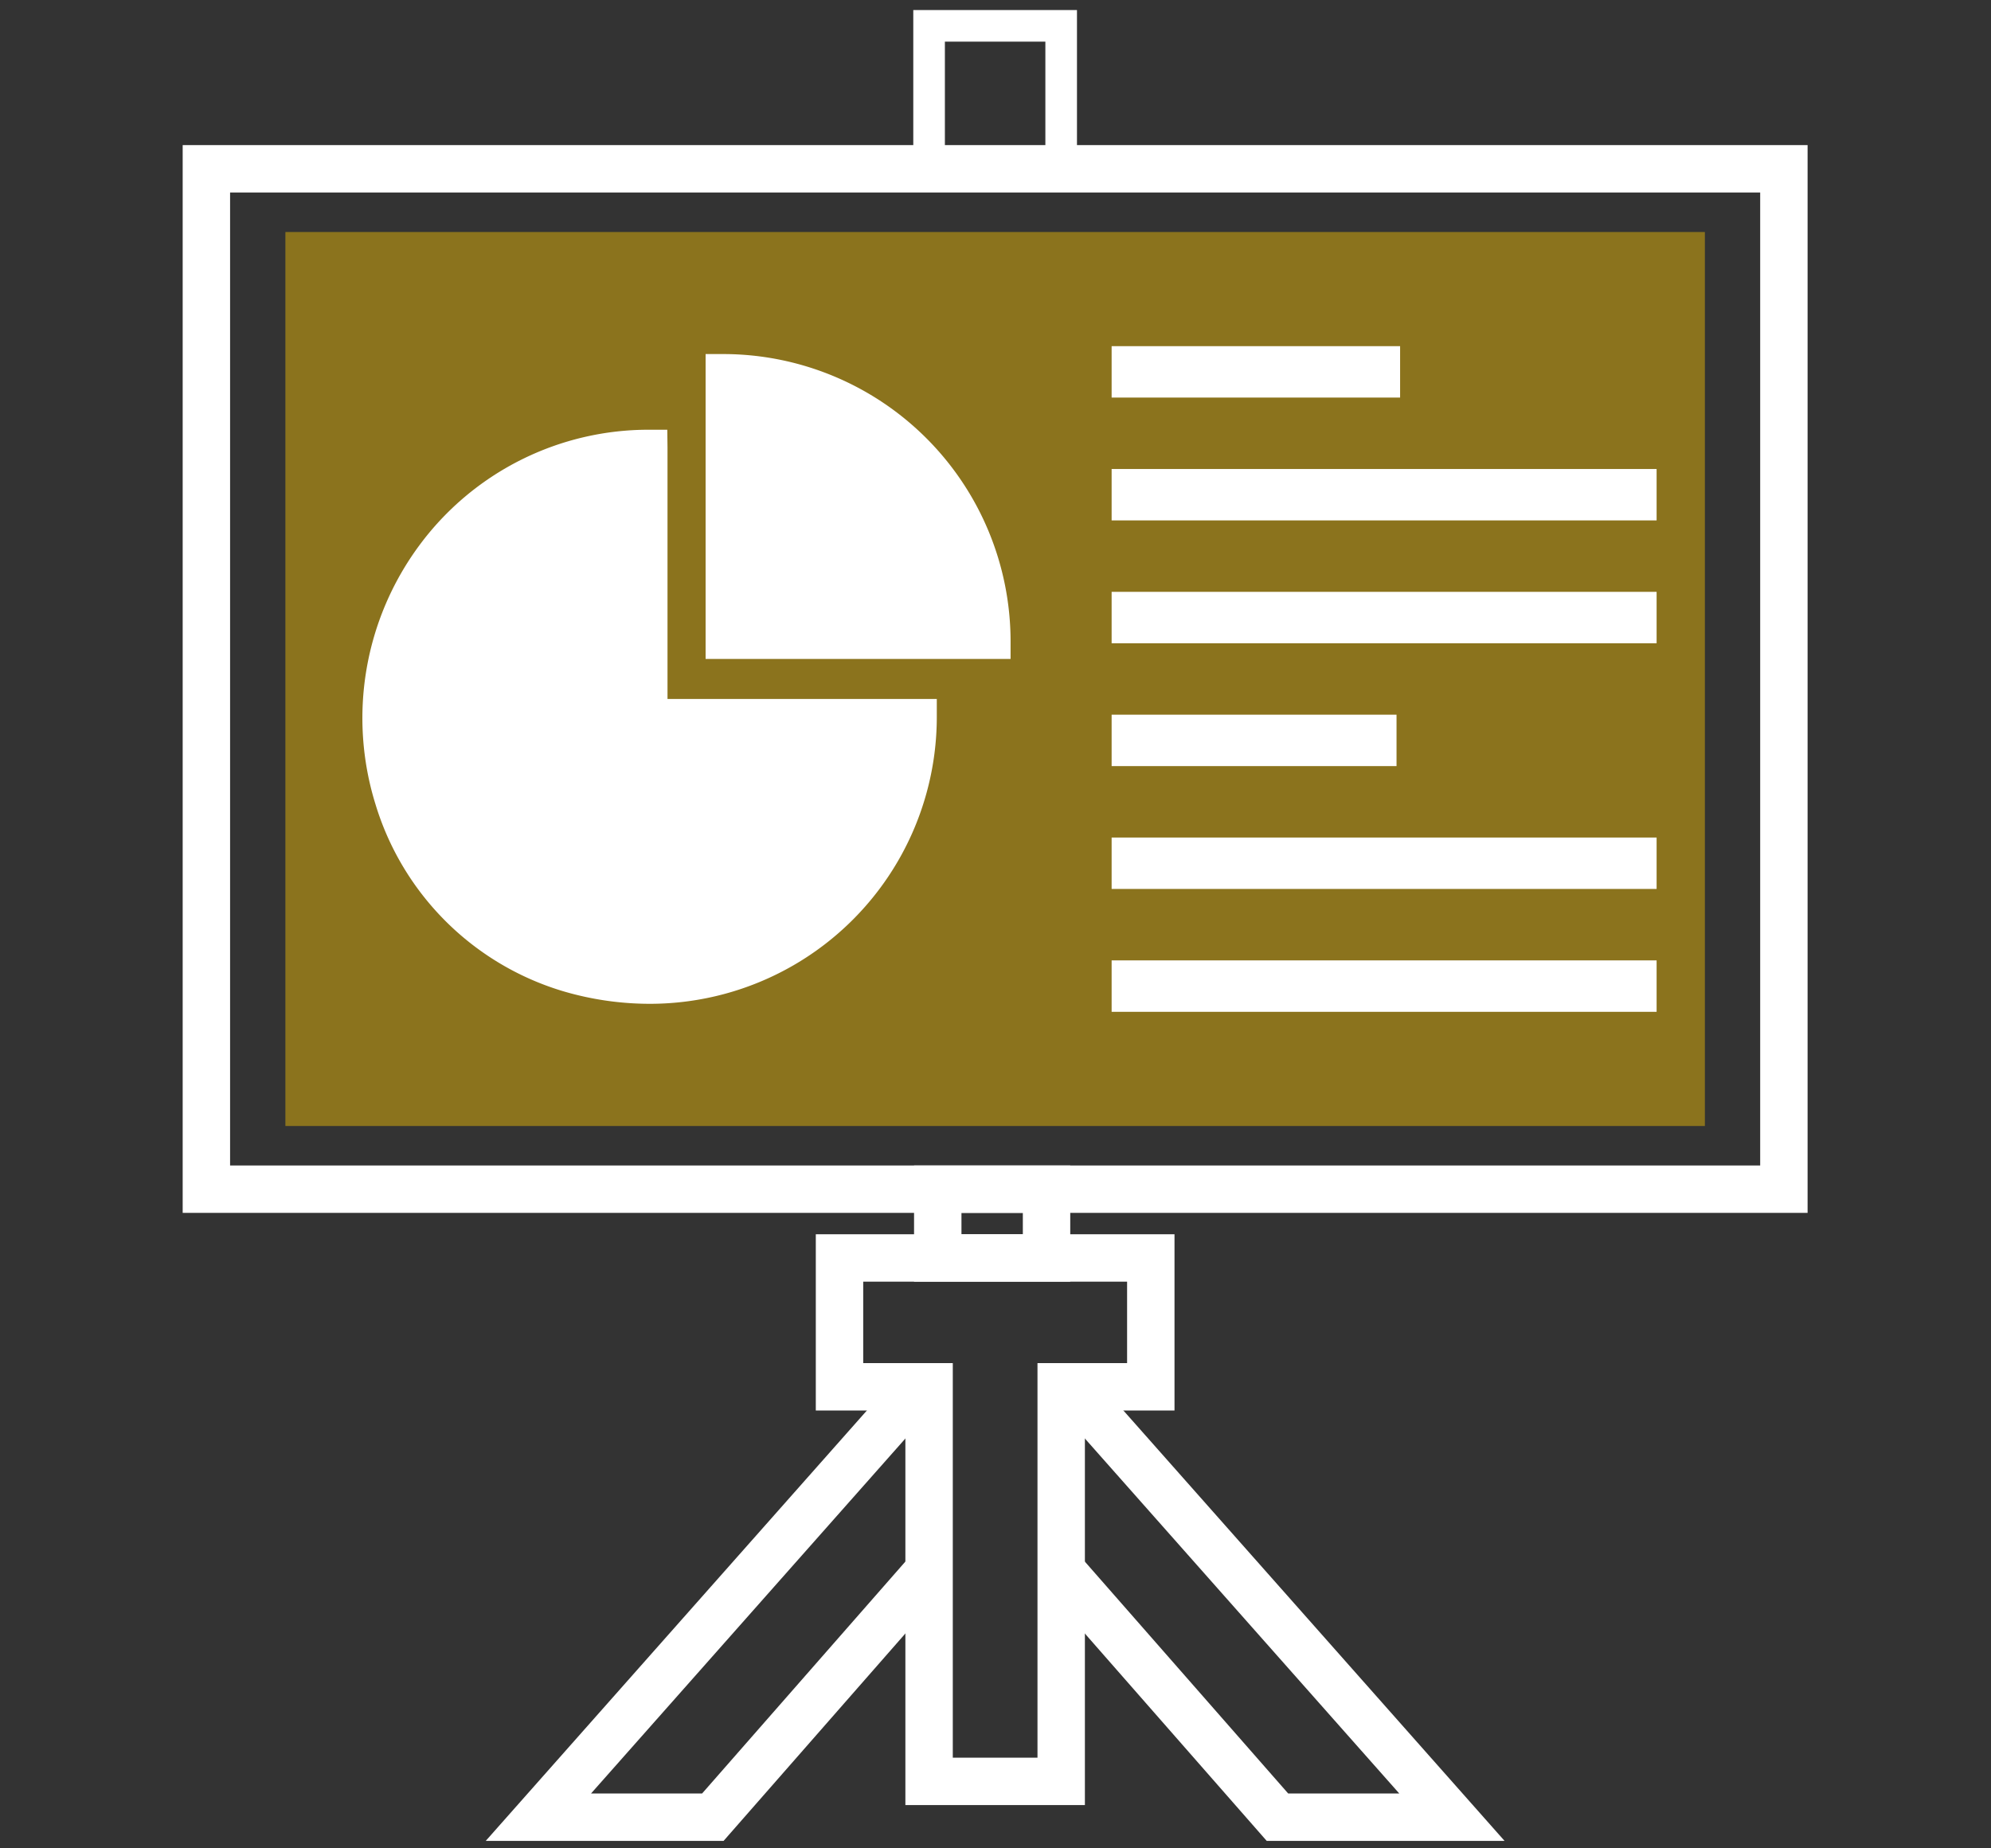 <svg xmlns="http://www.w3.org/2000/svg" width="126" height="117" viewBox="0 0 126 117">
    <rect x="0" y="0" width="126" height="117" fill="#333333" stroke="none"/>
    <g data-name="그룹 1734">
        <g data-name="그룹 1729">
            <path data-name="사각형 2601" transform="translate(59.346 75.274)" style="stroke-width:3px;stroke-miterlimit:10;stroke:#fff;fill:none" d="M0 0h6.884v4.354H0z"/>
            <path data-name="패스 20479" d="M86.119 172.513h-8.36v-24.976H72.09v-8.156h19.7v8.156h-5.671z" transform="translate(-18.962 -59.752)" style="stroke-width:3px;stroke-miterlimit:10;stroke:#fff;fill:none"/>
            <g data-name="그룹 1728">
                <g data-name="그룹 1777">
                    <path data-name="사각형 2643" transform="translate(18.061 14.685)" style="fill:rgba(255,201,0,.43)" d="M0 0h89.832v56.59H0z"/>
                    <path data-name="패스 20480" d="M62.391 153.866 38.28 181.1h11.04L63 165.489" transform="translate(-4.207 -66.073)" style="stroke-width:3px;stroke-miterlimit:10;stroke:#fff;fill:none"/>
                    <path data-name="패스 20481" d="m96.981 165.49 13.685 15.61h11.041l-24.113-27.234" transform="translate(-29.824 -66.073)" style="stroke-width:3px;stroke-miterlimit:10;stroke:#fff;fill:none"/>
                    <path data-name="사각형 2602" transform="translate(58.797 1.636)" style="stroke-width:2px;stroke-miterlimit:10;stroke:#fff;fill:none" d="M0 0h8.359v9.049H0z"/>
                    <path data-name="사각형 2603" transform="translate(13.061 10.685)" style="stroke-width:3px;stroke-miterlimit:10;stroke:#fff;fill:none" d="M0 0h99.832v64.59H0z"/>
                    <path data-name="패스 20482" d="M36.7 82.7a19.382 19.382 0 0 1-5.519-.812 17.716 17.716 0 0 1-11.826-11.823 18.383 18.383 0 0 1 2.776-16.384 18.028 18.028 0 0 1 14.564-7.32h1.128l.014 1.141v15.9h17.042v1.129A18.159 18.159 0 0 1 36.7 82.7" transform="translate(4.406 -19.159)" style="fill:#fff"/>
                    <path data-name="패스 20483" d="M76.355 57.162h-19.3v-19.3h1.127a18.193 18.193 0 0 1 18.173 18.172z" transform="translate(-12.401 -15.45)" style="fill:#fff"/>
                    <path data-name="사각형 2604" transform="translate(70.849 22.412)" style="fill:#fff;stroke:#fff" d="M0 0h17.256v2.254H0z"/>
                    <path data-name="사각형 2605" transform="translate(70.849 30.188)" style="fill:#fff;stroke:#fff" d="M0 0h33.489v2.254H0z"/>
                    <path data-name="사각형 2606" transform="translate(70.849 37.964)" style="fill:#fff;stroke:#fff" d="M0 0h33.489v2.254H0z"/>
                    <path data-name="사각형 2607" transform="translate(70.849 45.74)" style="fill:#fff;stroke:#fff" d="M0 0h17.03v2.254H0z"/>
                    <path data-name="사각형 2608" transform="translate(70.849 53.516)" style="fill:#fff;stroke:#fff" d="M0 0h33.489v2.254H0z"/>
                    <path data-name="사각형 2609" transform="translate(70.849 61.293)" style="fill:#fff;stroke:#fff" d="M0 0h33.489v2.254H0z"/>
                </g>
            </g>
        </g>
        <path data-name="사각형 2620" style="fill:none" d="M0 0h126v117H0z"/>
    </g>
</svg>
